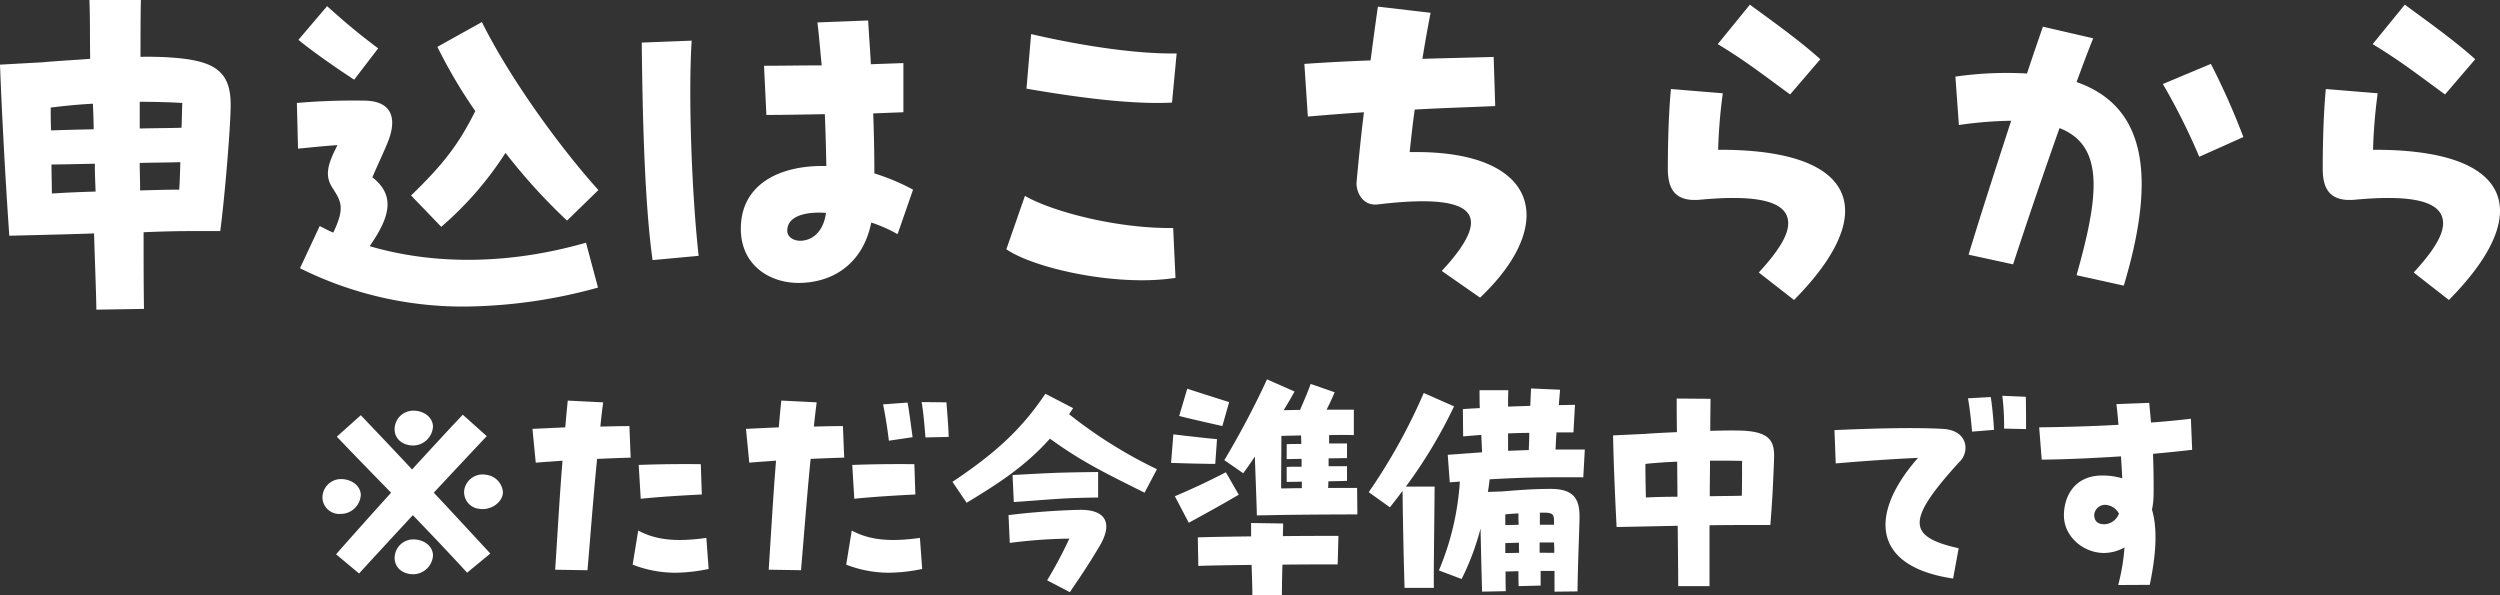 <svg xmlns="http://www.w3.org/2000/svg" width="445.671" height="106.149" viewBox="0 0 445.671 106.149">
  <rect x="0" y="0" width="445.671" height="106.149" fill="#333333" stroke="none"/>
  <g id="formtxt_yet" transform="translate(10501.821 3643.889)">
    <path id="パス_32842" data-name="パス 32842" d="M41.538-43.746c-.828,0-2-.069-3.312,0,0-4,0-6.9.069-10.143H29.118c.138,3.45.069,6.417.138,10.488-2.622.207-5.52.345-8.556.621l-7.521.414c.345,8.9.9,19.527,1.656,30.5l5.589-.138c2.553-.069,5.934-.138,9.522-.276.138,4.761.345,9.591.414,13.593l8.487-.138c-.069-4.071-.069-8.97-.069-13.662,3.1-.138,6-.207,8.142-.207h5.52C53.2-18.285,54.3-31.257,54.3-35.259,54.3-41.883,50.646-43.4,41.538-43.746Zm4.14,8.211c-.069,1.587-.069,2.967-.138,4.416-1.863.069-4.554.069-7.452.138v-4.761C40.779-35.742,43.4-35.673,45.678-35.535ZM29.739-35.4c.069,1.518.138,3.1.138,4.554-3.036.069-5.865.138-7.59.207-.069-1.38-.069-2.76-.069-4.071C24.357-34.983,26.979-35.259,29.739-35.4Zm8.418,15.456c0-1.656-.069-3.243-.069-4.9,2.76-.069,5.382-.069,7.245-.138-.069,1.449-.069,3.036-.207,4.9C43.056-20.079,40.641-20.01,38.157-19.941Zm-15.8-4.623c1.656,0,4.485-.069,7.728-.138,0,1.725.069,3.312.138,4.968-2.829.069-5.589.207-7.8.345C22.425-21.114,22.356-22.839,22.356-24.564Zm58.236-20.7c-3.864-2.9-6-4.761-9.108-7.521l-5.106,6c2.139,1.794,6.555,4.9,9.936,7.107Zm22.7,18.63a103.572,103.572,0,0,0,10.971,12.075l5.589-5.451C113.3-27.255,104.19-39.675,99.084-49.956L91.149-45.54a89.78,89.78,0,0,0,6.762,11.454c-2.967,5.934-5.727,9.522-11.454,15.042l5.382,5.589A60.224,60.224,0,0,0,103.293-26.634ZM79.074-10.005c3.657-5.244,4.623-9.039.483-12.282,1.38-3.174,2.07-4.554,2.76-6.279,1.725-4.278.69-7.314-4.14-7.383a118.424,118.424,0,0,0-12.075.414l.207,8.142c2.277-.207,4.692-.483,7.038-.621-2,3.8-2.208,5.658-.828,7.728,1.449,2.277,2.208,3.45.069,7.866-.828-.345-1.587-.759-2.415-1.173L66.654-6.072A65.1,65.1,0,0,0,96.117.759a91.538,91.538,0,0,0,23.667-3.381l-2.139-8C103.431-6.555,90.114-6.762,79.074-10.005ZM175.95-20.079a38.3,38.3,0,0,0-6.9-2.9c0-3.45-.069-7.107-.207-10.695l5.382-.207v-8.763l-5.8.207c-.138-2.691-.345-5.313-.483-7.8l-9.039.345c.276,2.277.483,4.9.759,7.659-3.657,0-7.176.069-10.281.069L149.8-33.4c3.1,0,6.693-.069,10.419-.138.138,3.1.207,6.21.276,9.246-8.211-.207-15.249,3.174-15.249,11.178,0,6.486,5.106,9.66,10.281,9.66,5.934,0,11.454-3.243,12.972-10.764a26.145,26.145,0,0,1,4.692,2.07ZM136.482-46.644l-8.9.345c.138,12.765.483,28.428,1.932,38.778l8.211-.759C136.482-19.527,135.861-36.984,136.482-46.644ZM155.8-10.971c-1.1,0-2.277-.621-2.277-1.794,0-2.484,2.967-3.45,6.9-3.174C160.011-12.765,158.148-10.971,155.8-10.971ZM222.111-35.6l.828-8.763c-8,.138-18.561-1.725-25.944-3.45l-.828,9.729C203.343-36.846,214.176-35.19,222.111-35.6Zm.621,31.257-.414-8.9c-9.729.138-21.39-2.829-26.427-5.727l-3.312,9.522c4.14,2.829,14.835,5.52,24.15,5.52A41.018,41.018,0,0,0,222.732-4.347Zm41.745-22.425c.276-2.622.552-5.106.9-7.59,4.83-.276,9.591-.414,14.352-.621l-.276-8.763c-4.278.138-8.556.207-12.7.345.414-2.622.9-5.313,1.449-8.211l-9.384-1.1c-.483,3.312-.9,6.486-1.311,9.591q-5.8.207-11.8.621l.621,9.384c3.312-.276,6.624-.552,10-.759-.483,3.864-.9,7.935-1.311,12.42-.138,1.518.9,4.347,3.795,4C277.38-19.665,279.105-15.18,270.2-5.589l6.831,4.761c5.451-5.175,8.28-10.35,8.28-14.7C285.315-22.218,278.622-27.048,264.477-26.772Zm73.209-16.56c-3.519-3.174-7.935-6.348-12.558-9.729L319.4-46.023c5.037,3.036,8.349,5.658,12.9,8.97ZM319.47-27.186A92.651,92.651,0,0,1,320.3-37.26l-9.246-.759c-.414,4.347-.552,9.867-.552,14.214,0,3.381,1.1,5.934,5.727,5.52,10.35-.966,15.732.276,15.732,4.209,0,2.139-1.794,5.037-5.244,8.763l6.279,4.9c5.934-6,9.108-11.454,9.108-15.87C342.1-22.977,334.926-27.255,319.47-27.186Zm63.894-12.075c.966-2.622,1.932-5.244,2.967-7.8l-8.97-2.07c-.9,2.622-1.863,5.382-2.829,8.349a63.818,63.818,0,0,0-12.765.552l.621,8.625a71.863,71.863,0,0,1,9.315-.759c-2.553,7.866-5.244,16.146-7.59,23.874l7.935,1.725c2.277-6.969,5.175-15.525,8.28-24.288,8.142,3.174,6.969,12.282,3.036,26.22l8.418,1.863C397.923-23.391,395.232-35.121,383.364-39.261ZM407.307-42.5l-8.556,3.588a113.658,113.658,0,0,1,6.486,12.972l7.866-3.519A127.505,127.505,0,0,0,407.307-42.5Zm47.127-.828c-3.519-3.174-7.935-6.348-12.558-9.729l-5.727,7.038c5.037,3.036,8.349,5.658,12.9,8.97ZM436.218-27.186a92.651,92.651,0,0,1,.828-10.074l-9.246-.759c-.414,4.347-.552,9.867-.552,14.214,0,3.381,1.1,5.934,5.727,5.52,10.35-.966,15.732.276,15.732,4.209,0,2.139-1.794,5.037-5.244,8.763l6.279,4.9c5.934-6,9.108-11.454,9.108-15.87C458.85-22.977,451.674-27.255,436.218-27.186Z" transform="translate(-10515 -3590)" fill="#fff"/>
    <path id="パス_32841" data-name="パス 32841" d="M-152.145-25.47a3.578,3.578,0,0,0,3.51-3.33c0-1.62-1.53-2.88-3.51-2.88a3.322,3.322,0,0,0-3.33,3.33C-155.475-26.685-154.08-25.47-152.145-25.47Zm13.1-1.665-4.275-3.825c-2.43,2.565-5.625,6.03-9.045,9.765-3.465-3.735-6.75-7.155-9.135-9.675l-4.275,3.825c2.475,2.61,5.94,6.165,9.675,9.99-3.465,3.825-6.885,7.65-9.81,10.98l4.1,3.42c2.835-3.105,6.21-6.75,9.585-10.4,3.42,3.555,6.84,7.155,9.675,10.26l4.14-3.42c-2.925-3.15-6.48-7.02-10.08-10.845C-144.765-21.06-141.345-24.705-139.05-27.135Zm-.135,6.885a3.315,3.315,0,0,0-3.87,2.655,2.982,2.982,0,0,0,2.745,3.42c1.98.315,4.14-1.17,4.14-3.015A3.385,3.385,0,0,0-139.185-20.25Zm-22.32,3.645c0-1.62-1.575-2.88-3.555-2.88a3.313,3.313,0,0,0-3.285,3.33,3.01,3.01,0,0,0,3.285,2.88A3.588,3.588,0,0,0-161.505-16.605Zm9.36,7.875a3.322,3.322,0,0,0-3.33,3.33c0,1.665,1.4,2.88,3.33,2.88a3.578,3.578,0,0,0,3.51-3.33C-148.635-7.47-150.165-8.73-152.145-8.73Zm38.52-20.2c-1.62,0-3.375.045-5.175.09.135-1.44.315-2.88.495-4.32l-6.3-.315c-.18,1.575-.315,3.195-.45,4.77l-5.85.27.585,6.03c1.485-.135,3.105-.225,4.77-.36-.54,6.705-.9,13.275-1.305,19.44l5.76.09c.54-6.3,1.035-13.005,1.71-19.845,2.115-.09,4.185-.18,5.985-.225ZM-100.71-16.74l-.18-5.4c-3.555-.045-7.515,0-11.07.135l.36,6.03C-108.135-16.335-104.22-16.56-100.71-16.74ZM-99.9-9c-5.715.81-9.18.27-12.15-1.305l-.99,6.075a20.98,20.98,0,0,0,7.605,1.44,29.659,29.659,0,0,0,5.94-.675Zm24.345-19.935c-1.62,0-3.375.045-5.175.09.135-1.44.315-2.88.495-4.32l-6.3-.315c-.18,1.575-.315,3.195-.45,4.77l-5.85.27.585,6.03c1.485-.135,3.105-.225,4.77-.36-.54,6.705-.9,13.275-1.305,19.44l5.76.09c.54-6.3,1.035-13.005,1.71-19.845,2.115-.09,4.185-.18,5.985-.225Zm18.45-4.23-4.41-.045c.315,1.845.54,4.545.675,6.3L-56.7-27C-56.745-28.8-56.97-31.41-57.1-33.165Zm-6.03,6.21c-.27-1.98-.63-4.815-.9-6.165l-4.365.315c.45,2.115.9,5.22,1.035,6.48Zm.495,10.215-.18-5.4c-3.555-.045-7.515,0-11.07.135l.36,6.03C-70.065-16.335-66.15-16.56-62.64-16.74Zm-11.34,6.435-.99,6.075a20.98,20.98,0,0,0,7.605,1.44,29.659,29.659,0,0,0,5.94-.675L-61.83-9C-67.545-8.19-71.01-8.73-73.98-10.305ZM-35.235-31.05l.72-1.08-4.95-2.565c-4.23,6.3-8.82,10.53-16.56,15.7l2.52,3.735c5.49-3.33,10.4-6.435,14.85-11.43,5.49,3.96,9.27,5.85,16.875,9.63l2.205-4.185A82.537,82.537,0,0,1-35.235-31.05Zm5.175,10.305c-7.65.09-8.6.18-15.255.54l.225,4.815c7.2-.495,8.325-.72,15.03-.81ZM-33.39-14c-4.185.09-9.225.495-12.645.945l.225,4.95a89.6,89.6,0,0,1,10.62-.765A75.839,75.839,0,0,1-39.15-1.44L-35.1.675c2.88-4.23,3.78-5.67,5.31-8.235C-27.45-11.475-28.53-14.085-33.39-14Zm29.2-6.525c.405-.54,1.17-1.62,2.07-2.97.135,4,.27,7.02.36,10.485L.72-13.05c3.915-.09,11.43-.135,15.435-.135L16.11-17.91H10.935a9.788,9.788,0,0,0,.045-1.17c1.26-.045,2.43-.045,3.33-.09v-2.61H11.025v-1.4c1.26,0,2.385-.045,3.285-.045v-2.61H11.115v-1.485c1.71-.045,3.24-.045,4.41,0V-31.86h-4.86c.495-.945.99-2.025,1.44-3.1L7.83-36.45c-.585,1.665-1.305,3.24-1.89,4.635-1.035,0-1.98.045-2.925.045.72-1.17,1.4-2.3,1.935-3.33l-4.9-2.16A156.274,156.274,0,0,1-7.56-22.86ZM-6.7-33.21c-.9-.27-5.985-1.89-7.47-2.385l-1.44,4.86c2.655.675,5.535,1.3,7.695,1.8ZM-8.865-26.6c-1.98-.18-5.13-.54-7.785-.855l-.405,5.085c2.61.09,6.21.18,7.875.18Zm15.03.855c-1.125,0-2.07,0-2.61.045v2.655c.81,0,1.71-.045,2.655-.045v1.4c-1.125,0-2.115,0-2.655.045v2.655c.855,0,1.755,0,2.7-.045v1.17c-1.305,0-2.565.045-3.69.045,0-3.06.045-6.48.045-9.36,1.08-.045,2.3-.045,3.51-.09C6.12-26.775,6.165-26.28,6.165-25.74ZM-7.29-20.7c-3.24,1.665-5.4,2.7-9.09,4.275L-13.9-11.7c3.375-1.845,5.76-3.15,8.91-5ZM2.88-9.315c0-.765.045-1.485.045-2.25l-5.715-.09V-9.27c-3.51.045-6.885.09-9.5.18l.09,5.085c2.655-.09,5.985-.135,9.5-.18.045,1.71.135,3.42.135,5.4L2.7,1.26c0-1.62.045-3.465.09-5.49,3.6-.045,7.11-.045,9.855-.045L12.78-9.36C10.215-9.36,6.66-9.36,2.88-9.315ZM39.735-19.44c5.4-.315,9.405-.405,16.695-.36l.27-4.95H51.48c.045-.855.09-1.935.18-3.06h3.015l.27-4.905c-1.035,0-1.98.045-2.88.045l.225-2.745-5.175-.225-.135,3.1-3.96.135c0-.99,0-1.98.045-2.925h-5.13c0,1.125,0,2.16.045,3.195-.945.045-1.935.09-3.015.18l.045,4.86,3.24-.27.135,3.105-6.12.45.36,4.905,1.8-.135A48.747,48.747,0,0,1,30.69-3.2l4.05,1.53a45.735,45.735,0,0,0,3.375-9c.09,4.5.225,9.5.27,11.25L42.615.5c-.045-1.17-.045-2.34-.045-3.51.63,0,1.44-.045,2.3-.045,0,1.08,0,1.98.045,2.655L48.825-.5v-2.61H51.3V.585L55.4.54c.045-4.77.36-11.835.36-13.275,0-3.015-.855-5-5.13-5-2.61,0-4.86.135-8.6.45l-2.61.09C39.555-17.91,39.645-18.675,39.735-19.44Zm-14.94,1.3a86.162,86.162,0,0,0,8.595-14.31l-5.4-2.385a102.376,102.376,0,0,1-9.81,17.685l3.78,2.7c.81-1.035,1.575-2.025,2.25-2.925.09,7.38.225,12.96.36,17.28h5.22c-.045-3.915.09-11.07.135-18.045ZM43.02-27.63c1.26-.045,2.52-.09,3.78-.09,0,.99-.045,2.025-.09,3.06l-3.69.135Zm8.19,15.7v.585H48.69V-13.5h.81C51.165-13.5,51.21-12.96,51.21-11.925Zm-8.685-1.26c.81-.09,1.575-.135,2.34-.18,0,.585,0,1.305.045,2.025-.9.045-1.71.045-2.385.045Zm6.12,6.84V-8.19H51.21c.045.63.045,1.215.045,1.845Zm-6.12-1.71c.675-.045,1.53-.045,2.43-.09,0,.63,0,1.215.045,1.8-.9.045-1.755.045-2.475.045ZM85.41-28.08c-1.125-.09-3.51-.09-6.345,0,0-2.34.045-4.365.045-5.715l-6.03-.045c0,1.17,0,3.285.045,5.985-1.98.09-3.96.18-5.715.315l-5.67.27c.09,5.535.5,13.995.63,16.335l10.89-.225c.045,4.41.09,8.37.09,10.755h5.58V-11.25c2.655-.045,5.175-.045,7.155-.045h3.69c.27-3.33.45-6.39.54-8.73.045-1.035.135-3.1.135-3.555C90.45-26.235,89.6-27.765,85.41-28.08Zm-6.39,5.31c2.115,0,4.14,0,5.715.045,0,1.935,0,3.96-.045,6.21-1.71.045-3.645.045-5.715.09C78.975-18.585,79.02-20.7,79.02-22.77ZM67.59-16.2c-.045-1.935-.09-3.915-.09-5.985,1.575-.18,3.555-.315,5.67-.405,0,2.025.045,4.14.045,6.255C71.235-16.335,69.3-16.29,67.59-16.2Zm67.725-17.955-4.185-.18a43.641,43.641,0,0,1,.315,5.85l3.915.09C135.36-30.015,135.36-32.4,135.315-34.155Zm-10.305.27c.36,2.025.63,4.68.72,5.94l3.915-.315c-.09-1.755-.36-4.68-.585-5.85Zm-4.59,5.445c-5.13-.27-12.06-.09-19.215.225l.225,5.94c5.805-.5,10.665-.81,14.67-.99-8.865,10.08-8.145,19.4,6.255,21.51l.99-5.4c-9.27-2.07-9.27-5.04.045-15.3a3.479,3.479,0,0,0,1.17-2.61C124.56-26.64,123.435-28.305,120.42-28.44Zm37.665,12.06c.045-2.34,0-4.905-.09-7.605,2.385-.225,4.725-.45,6.975-.72l-.225-5.535c-2.295.27-4.68.5-7.11.675-.09-1.17-.225-2.34-.315-3.51l-5.85.225c.135,1.17.27,2.43.36,3.69-4.815.27-9.63.4-14.13.45l.45,5.76c4.41-.045,9.27-.27,14.13-.585.09,1.35.18,2.7.225,3.915a12.111,12.111,0,0,0-3.555-.5c-4.995,0-6.84,3.78-6.84,7.11,0,3.825,3.51,6.7,7.155,6.7a7.646,7.646,0,0,0,3.645-.99,35.947,35.947,0,0,1-1.125,6.7L157.41-.63c1.035-4.905,1.485-9.765.4-13.41A12.826,12.826,0,0,0,158.085-16.38Zm-8.73,4.95c-1.26,0-1.845-.585-1.845-1.71a1.968,1.968,0,0,1,1.8-1.755,2.909,2.909,0,0,1,2.61,1.575A2.91,2.91,0,0,1,149.355-11.43Z" transform="translate(-10276 -3539)" fill="#fff"/>
  </g>
</svg>
